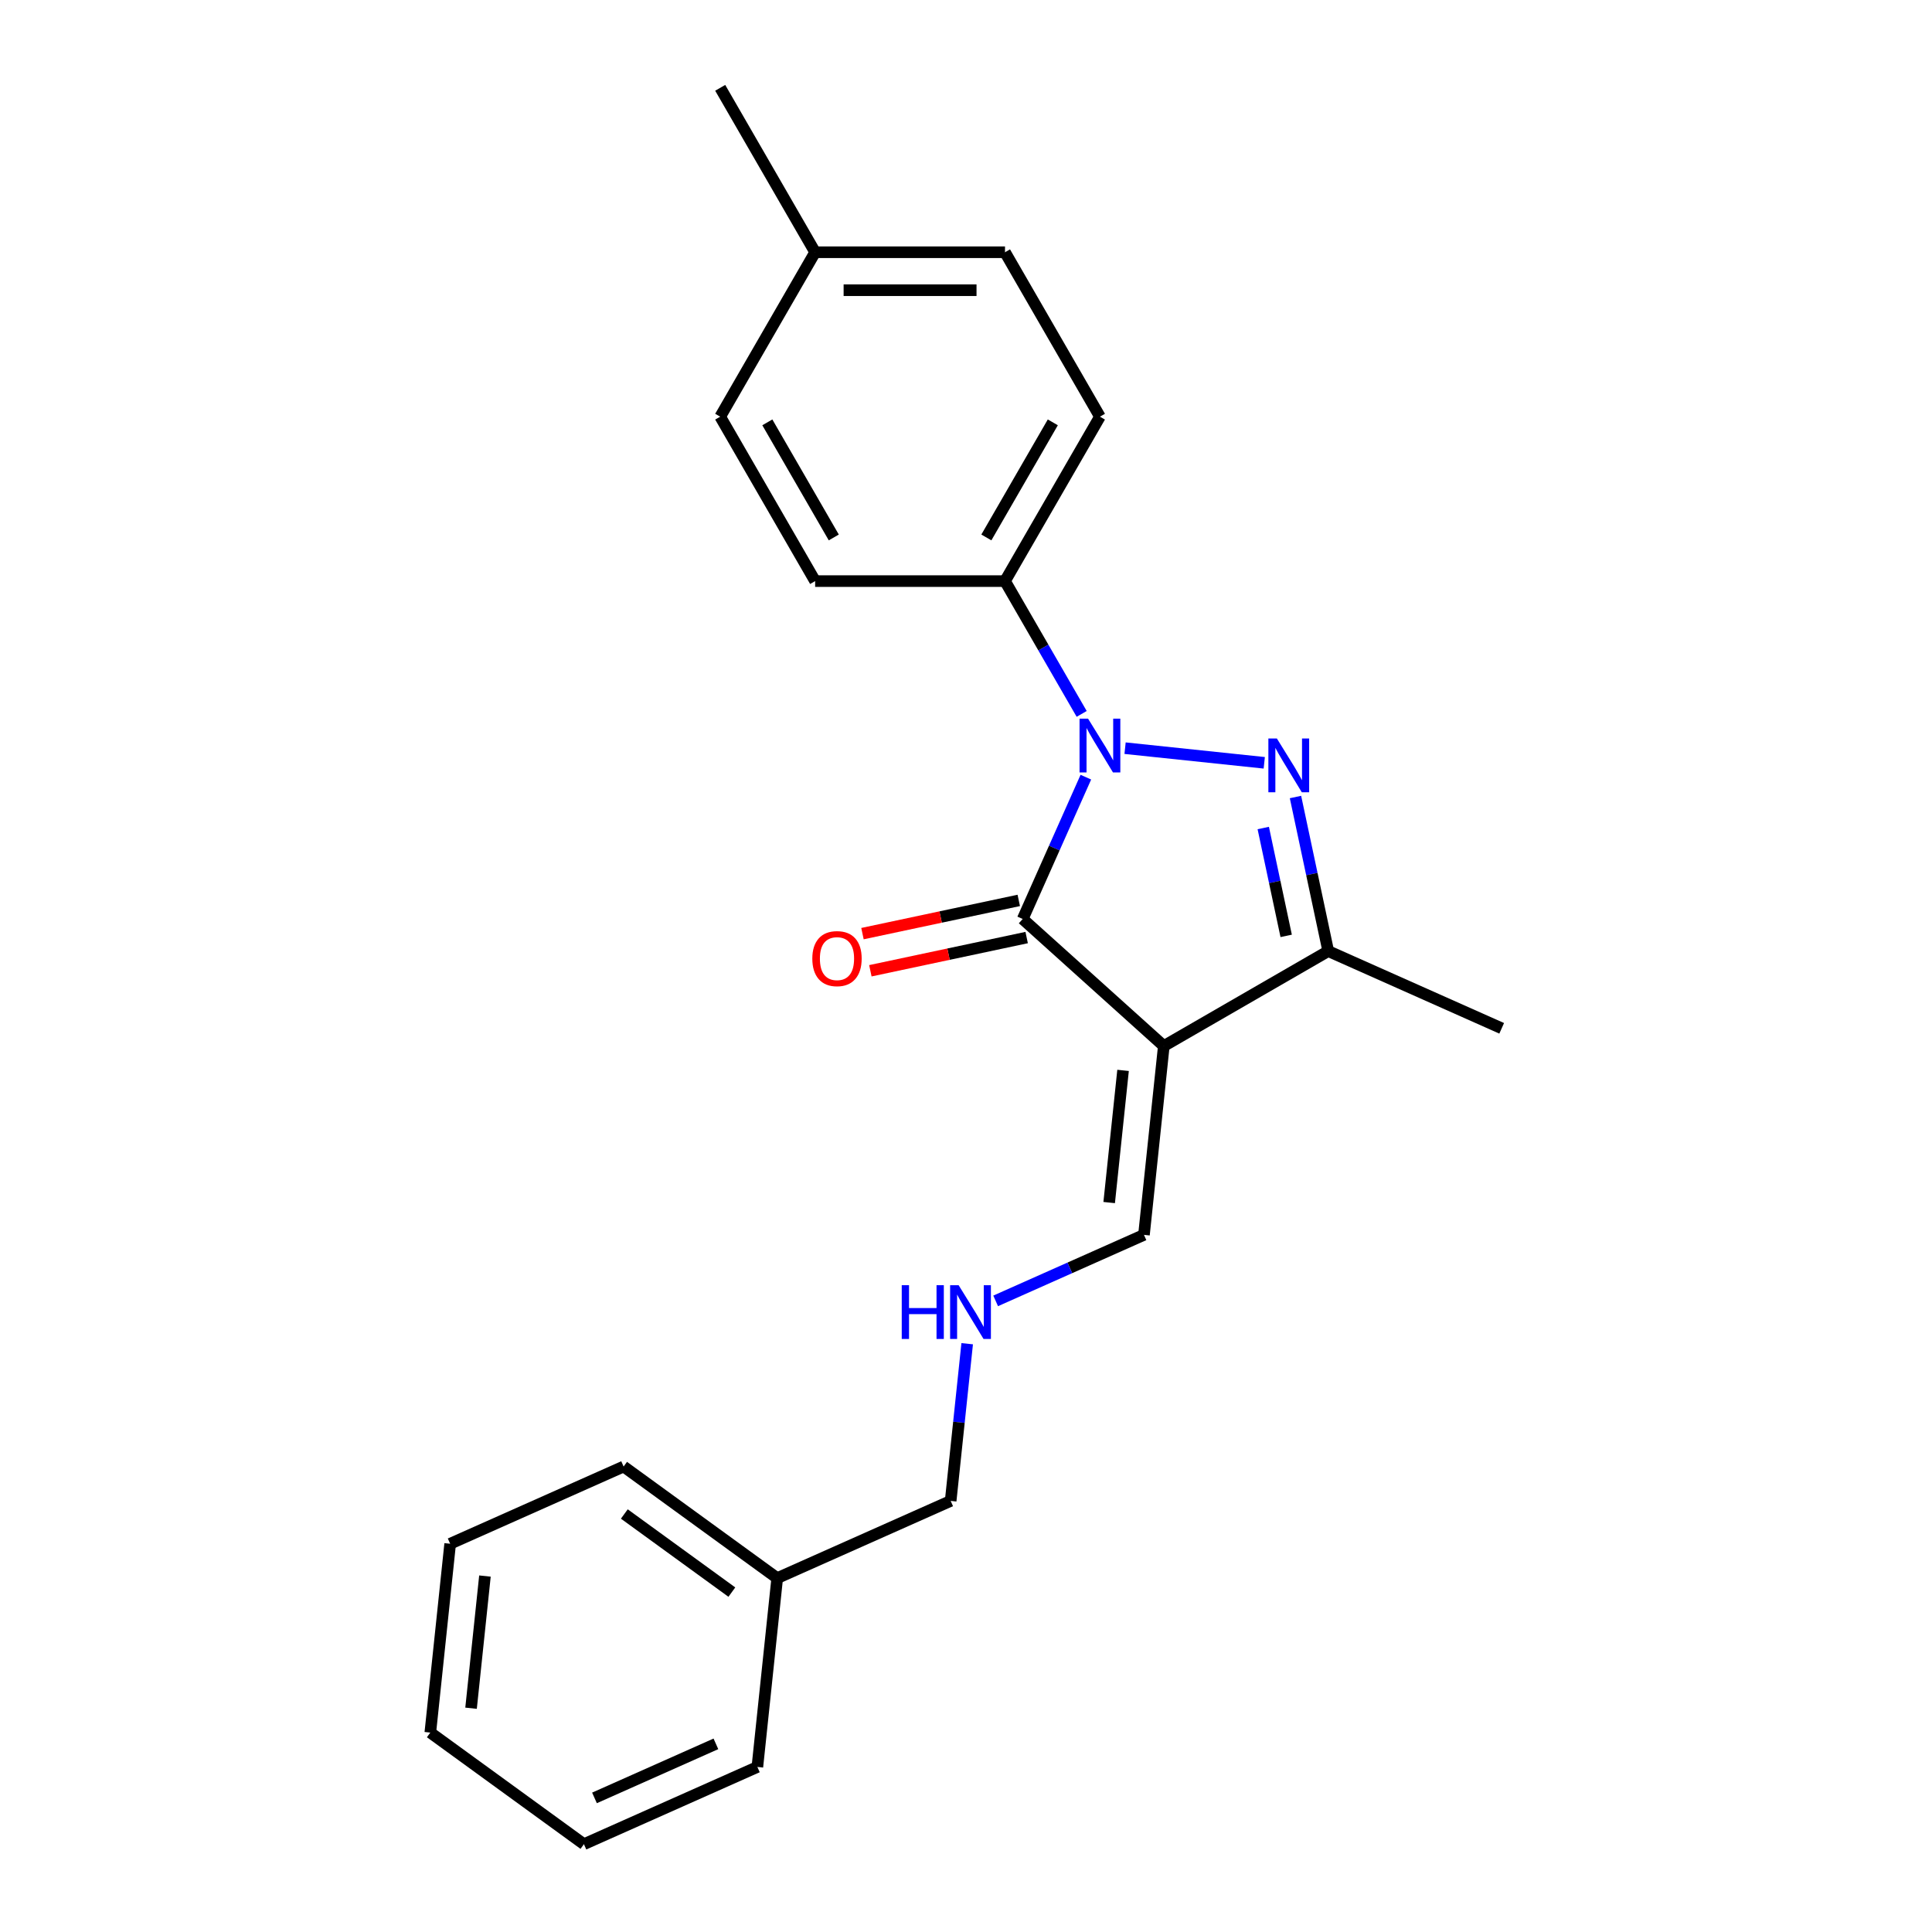 <?xml version='1.0' encoding='iso-8859-1'?>
<svg version='1.1' baseProfile='full'
              xmlns='http://www.w3.org/2000/svg'
                      xmlns:rdkit='http://www.rdkit.org/xml'
                      xmlns:xlink='http://www.w3.org/1999/xlink'
                  xml:space='preserve'
width='1000px' height='1000px' viewBox='0 0 1000 1000'>
<!-- END OF HEADER -->
<rect style='opacity:1.0;fill:#FFFFFF;stroke:none' width='1000' height='1000' x='0' y='0'> </rect>
<path class='bond-0' d='M 582.337,387.254 L 654.377,394.826' style='fill:none;fill-rule:evenodd;stroke:#0000FF;stroke-width:6px;stroke-linecap:butt;stroke-linejoin:miter;stroke-opacity:1' />
<path class='bond-1' d='M 562.036,402.259 L 545.695,438.962' style='fill:none;fill-rule:evenodd;stroke:#0000FF;stroke-width:6px;stroke-linecap:butt;stroke-linejoin:miter;stroke-opacity:1' />
<path class='bond-1' d='M 545.695,438.962 L 529.353,475.664' style='fill:none;fill-rule:evenodd;stroke:#000000;stroke-width:6px;stroke-linecap:butt;stroke-linejoin:miter;stroke-opacity:1' />
<path class='bond-4' d='M 559.873,369.514 L 540.03,335.146' style='fill:none;fill-rule:evenodd;stroke:#0000FF;stroke-width:6px;stroke-linecap:butt;stroke-linejoin:miter;stroke-opacity:1' />
<path class='bond-4' d='M 540.03,335.146 L 520.188,300.778' style='fill:none;fill-rule:evenodd;stroke:#000000;stroke-width:6px;stroke-linecap:butt;stroke-linejoin:miter;stroke-opacity:1' />
<path class='bond-3' d='M 670.541,412.531 L 679.017,452.408' style='fill:none;fill-rule:evenodd;stroke:#0000FF;stroke-width:6px;stroke-linecap:butt;stroke-linejoin:miter;stroke-opacity:1' />
<path class='bond-3' d='M 679.017,452.408 L 687.493,492.286' style='fill:none;fill-rule:evenodd;stroke:#000000;stroke-width:6px;stroke-linecap:butt;stroke-linejoin:miter;stroke-opacity:1' />
<path class='bond-3' d='M 653.859,428.581 L 659.792,456.495' style='fill:none;fill-rule:evenodd;stroke:#0000FF;stroke-width:6px;stroke-linecap:butt;stroke-linejoin:miter;stroke-opacity:1' />
<path class='bond-3' d='M 659.792,456.495 L 665.725,484.409' style='fill:none;fill-rule:evenodd;stroke:#000000;stroke-width:6px;stroke-linecap:butt;stroke-linejoin:miter;stroke-opacity:1' />
<path class='bond-2' d='M 529.353,475.664 L 602.385,541.423' style='fill:none;fill-rule:evenodd;stroke:#000000;stroke-width:6px;stroke-linecap:butt;stroke-linejoin:miter;stroke-opacity:1' />
<path class='bond-6' d='M 527.31,466.052 L 486.863,474.649' style='fill:none;fill-rule:evenodd;stroke:#000000;stroke-width:6px;stroke-linecap:butt;stroke-linejoin:miter;stroke-opacity:1' />
<path class='bond-6' d='M 486.863,474.649 L 446.416,483.246' style='fill:none;fill-rule:evenodd;stroke:#FF0000;stroke-width:6px;stroke-linecap:butt;stroke-linejoin:miter;stroke-opacity:1' />
<path class='bond-6' d='M 531.397,485.277 L 490.95,493.874' style='fill:none;fill-rule:evenodd;stroke:#000000;stroke-width:6px;stroke-linecap:butt;stroke-linejoin:miter;stroke-opacity:1' />
<path class='bond-6' d='M 490.95,493.874 L 450.502,502.472' style='fill:none;fill-rule:evenodd;stroke:#FF0000;stroke-width:6px;stroke-linecap:butt;stroke-linejoin:miter;stroke-opacity:1' />
<path class='bond-5' d='M 602.385,541.423 L 592.113,639.159' style='fill:none;fill-rule:evenodd;stroke:#000000;stroke-width:6px;stroke-linecap:butt;stroke-linejoin:miter;stroke-opacity:1' />
<path class='bond-5' d='M 581.297,554.029 L 574.107,622.444' style='fill:none;fill-rule:evenodd;stroke:#000000;stroke-width:6px;stroke-linecap:butt;stroke-linejoin:miter;stroke-opacity:1' />
<path class='bond-22' d='M 602.385,541.423 L 687.493,492.286' style='fill:none;fill-rule:evenodd;stroke:#000000;stroke-width:6px;stroke-linecap:butt;stroke-linejoin:miter;stroke-opacity:1' />
<path class='bond-13' d='M 687.493,492.286 L 777.271,532.257' style='fill:none;fill-rule:evenodd;stroke:#000000;stroke-width:6px;stroke-linecap:butt;stroke-linejoin:miter;stroke-opacity:1' />
<path class='bond-8' d='M 520.188,300.778 L 569.325,215.67' style='fill:none;fill-rule:evenodd;stroke:#000000;stroke-width:6px;stroke-linecap:butt;stroke-linejoin:miter;stroke-opacity:1' />
<path class='bond-8' d='M 510.537,278.185 L 544.933,218.609' style='fill:none;fill-rule:evenodd;stroke:#000000;stroke-width:6px;stroke-linecap:butt;stroke-linejoin:miter;stroke-opacity:1' />
<path class='bond-9' d='M 520.188,300.778 L 421.914,300.778' style='fill:none;fill-rule:evenodd;stroke:#000000;stroke-width:6px;stroke-linecap:butt;stroke-linejoin:miter;stroke-opacity:1' />
<path class='bond-7' d='M 592.113,639.159 L 553.73,656.248' style='fill:none;fill-rule:evenodd;stroke:#000000;stroke-width:6px;stroke-linecap:butt;stroke-linejoin:miter;stroke-opacity:1' />
<path class='bond-7' d='M 553.73,656.248 L 515.347,673.337' style='fill:none;fill-rule:evenodd;stroke:#0000FF;stroke-width:6px;stroke-linecap:butt;stroke-linejoin:miter;stroke-opacity:1' />
<path class='bond-15' d='M 500.614,695.503 L 496.338,736.184' style='fill:none;fill-rule:evenodd;stroke:#0000FF;stroke-width:6px;stroke-linecap:butt;stroke-linejoin:miter;stroke-opacity:1' />
<path class='bond-15' d='M 496.338,736.184 L 492.063,776.866' style='fill:none;fill-rule:evenodd;stroke:#000000;stroke-width:6px;stroke-linecap:butt;stroke-linejoin:miter;stroke-opacity:1' />
<path class='bond-11' d='M 569.325,215.67 L 520.188,130.563' style='fill:none;fill-rule:evenodd;stroke:#000000;stroke-width:6px;stroke-linecap:butt;stroke-linejoin:miter;stroke-opacity:1' />
<path class='bond-10' d='M 421.914,300.778 L 372.777,215.67' style='fill:none;fill-rule:evenodd;stroke:#000000;stroke-width:6px;stroke-linecap:butt;stroke-linejoin:miter;stroke-opacity:1' />
<path class='bond-10' d='M 431.565,278.185 L 397.169,218.609' style='fill:none;fill-rule:evenodd;stroke:#000000;stroke-width:6px;stroke-linecap:butt;stroke-linejoin:miter;stroke-opacity:1' />
<path class='bond-12' d='M 372.777,215.67 L 421.914,130.563' style='fill:none;fill-rule:evenodd;stroke:#000000;stroke-width:6px;stroke-linecap:butt;stroke-linejoin:miter;stroke-opacity:1' />
<path class='bond-23' d='M 520.188,130.563 L 421.914,130.563' style='fill:none;fill-rule:evenodd;stroke:#000000;stroke-width:6px;stroke-linecap:butt;stroke-linejoin:miter;stroke-opacity:1' />
<path class='bond-23' d='M 505.447,150.217 L 436.655,150.217' style='fill:none;fill-rule:evenodd;stroke:#000000;stroke-width:6px;stroke-linecap:butt;stroke-linejoin:miter;stroke-opacity:1' />
<path class='bond-16' d='M 421.914,130.563 L 372.777,45.455' style='fill:none;fill-rule:evenodd;stroke:#000000;stroke-width:6px;stroke-linecap:butt;stroke-linejoin:miter;stroke-opacity:1' />
<path class='bond-14' d='M 402.285,816.838 L 492.063,776.866' style='fill:none;fill-rule:evenodd;stroke:#000000;stroke-width:6px;stroke-linecap:butt;stroke-linejoin:miter;stroke-opacity:1' />
<path class='bond-17' d='M 402.285,816.838 L 322.779,759.074' style='fill:none;fill-rule:evenodd;stroke:#000000;stroke-width:6px;stroke-linecap:butt;stroke-linejoin:miter;stroke-opacity:1' />
<path class='bond-17' d='M 378.806,824.074 L 323.152,783.639' style='fill:none;fill-rule:evenodd;stroke:#000000;stroke-width:6px;stroke-linecap:butt;stroke-linejoin:miter;stroke-opacity:1' />
<path class='bond-18' d='M 402.285,816.838 L 392.012,914.574' style='fill:none;fill-rule:evenodd;stroke:#000000;stroke-width:6px;stroke-linecap:butt;stroke-linejoin:miter;stroke-opacity:1' />
<path class='bond-20' d='M 322.779,759.074 L 233.001,799.045' style='fill:none;fill-rule:evenodd;stroke:#000000;stroke-width:6px;stroke-linecap:butt;stroke-linejoin:miter;stroke-opacity:1' />
<path class='bond-19' d='M 392.012,914.574 L 302.234,954.545' style='fill:none;fill-rule:evenodd;stroke:#000000;stroke-width:6px;stroke-linecap:butt;stroke-linejoin:miter;stroke-opacity:1' />
<path class='bond-19' d='M 370.551,902.614 L 307.707,930.594' style='fill:none;fill-rule:evenodd;stroke:#000000;stroke-width:6px;stroke-linecap:butt;stroke-linejoin:miter;stroke-opacity:1' />
<path class='bond-21' d='M 302.234,954.545 L 222.729,896.781' style='fill:none;fill-rule:evenodd;stroke:#000000;stroke-width:6px;stroke-linecap:butt;stroke-linejoin:miter;stroke-opacity:1' />
<path class='bond-24' d='M 233.001,799.045 L 222.729,896.781' style='fill:none;fill-rule:evenodd;stroke:#000000;stroke-width:6px;stroke-linecap:butt;stroke-linejoin:miter;stroke-opacity:1' />
<path class='bond-24' d='M 251.007,815.76 L 243.817,884.175' style='fill:none;fill-rule:evenodd;stroke:#000000;stroke-width:6px;stroke-linecap:butt;stroke-linejoin:miter;stroke-opacity:1' />
<path  class='atom-0' d='M 563.173 371.971
L 572.293 386.712
Q 573.197 388.166, 574.652 390.8
Q 576.106 393.434, 576.185 393.591
L 576.185 371.971
L 579.88 371.971
L 579.88 399.802
L 576.067 399.802
L 566.279 383.685
Q 565.139 381.798, 563.92 379.636
Q 562.741 377.474, 562.387 376.806
L 562.387 399.802
L 558.771 399.802
L 558.771 371.971
L 563.173 371.971
' fill='#0000FF'/>
<path  class='atom-1' d='M 660.909 382.243
L 670.029 396.984
Q 670.933 398.439, 672.387 401.073
Q 673.842 403.706, 673.921 403.864
L 673.921 382.243
L 677.616 382.243
L 677.616 410.075
L 673.803 410.075
L 664.015 393.958
Q 662.875 392.071, 661.656 389.909
Q 660.477 387.747, 660.123 387.078
L 660.123 410.075
L 656.506 410.075
L 656.506 382.243
L 660.909 382.243
' fill='#0000FF'/>
<path  class='atom-7' d='M 420.451 496.175
Q 420.451 489.493, 423.753 485.758
Q 427.055 482.024, 433.227 482.024
Q 439.398 482.024, 442.7 485.758
Q 446.002 489.493, 446.002 496.175
Q 446.002 502.937, 442.661 506.789
Q 439.32 510.602, 433.227 510.602
Q 427.094 510.602, 423.753 506.789
Q 420.451 502.976, 420.451 496.175
M 433.227 507.457
Q 437.472 507.457, 439.752 504.627
Q 442.071 501.757, 442.071 496.175
Q 442.071 490.711, 439.752 487.96
Q 437.472 485.169, 433.227 485.169
Q 428.981 485.169, 426.662 487.92
Q 424.382 490.672, 424.382 496.175
Q 424.382 501.797, 426.662 504.627
Q 428.981 507.457, 433.227 507.457
' fill='#FF0000'/>
<path  class='atom-8' d='M 466.74 665.215
L 470.514 665.215
L 470.514 677.047
L 484.744 677.047
L 484.744 665.215
L 488.518 665.215
L 488.518 693.046
L 484.744 693.046
L 484.744 680.192
L 470.514 680.192
L 470.514 693.046
L 466.74 693.046
L 466.74 665.215
' fill='#0000FF'/>
<path  class='atom-8' d='M 496.183 665.215
L 505.303 679.956
Q 506.207 681.41, 507.661 684.044
Q 509.116 686.678, 509.195 686.835
L 509.195 665.215
L 512.89 665.215
L 512.89 693.046
L 509.077 693.046
L 499.288 676.929
Q 498.149 675.042, 496.93 672.88
Q 495.751 670.718, 495.397 670.05
L 495.397 693.046
L 491.78 693.046
L 491.78 665.215
L 496.183 665.215
' fill='#0000FF'/>
</svg>
